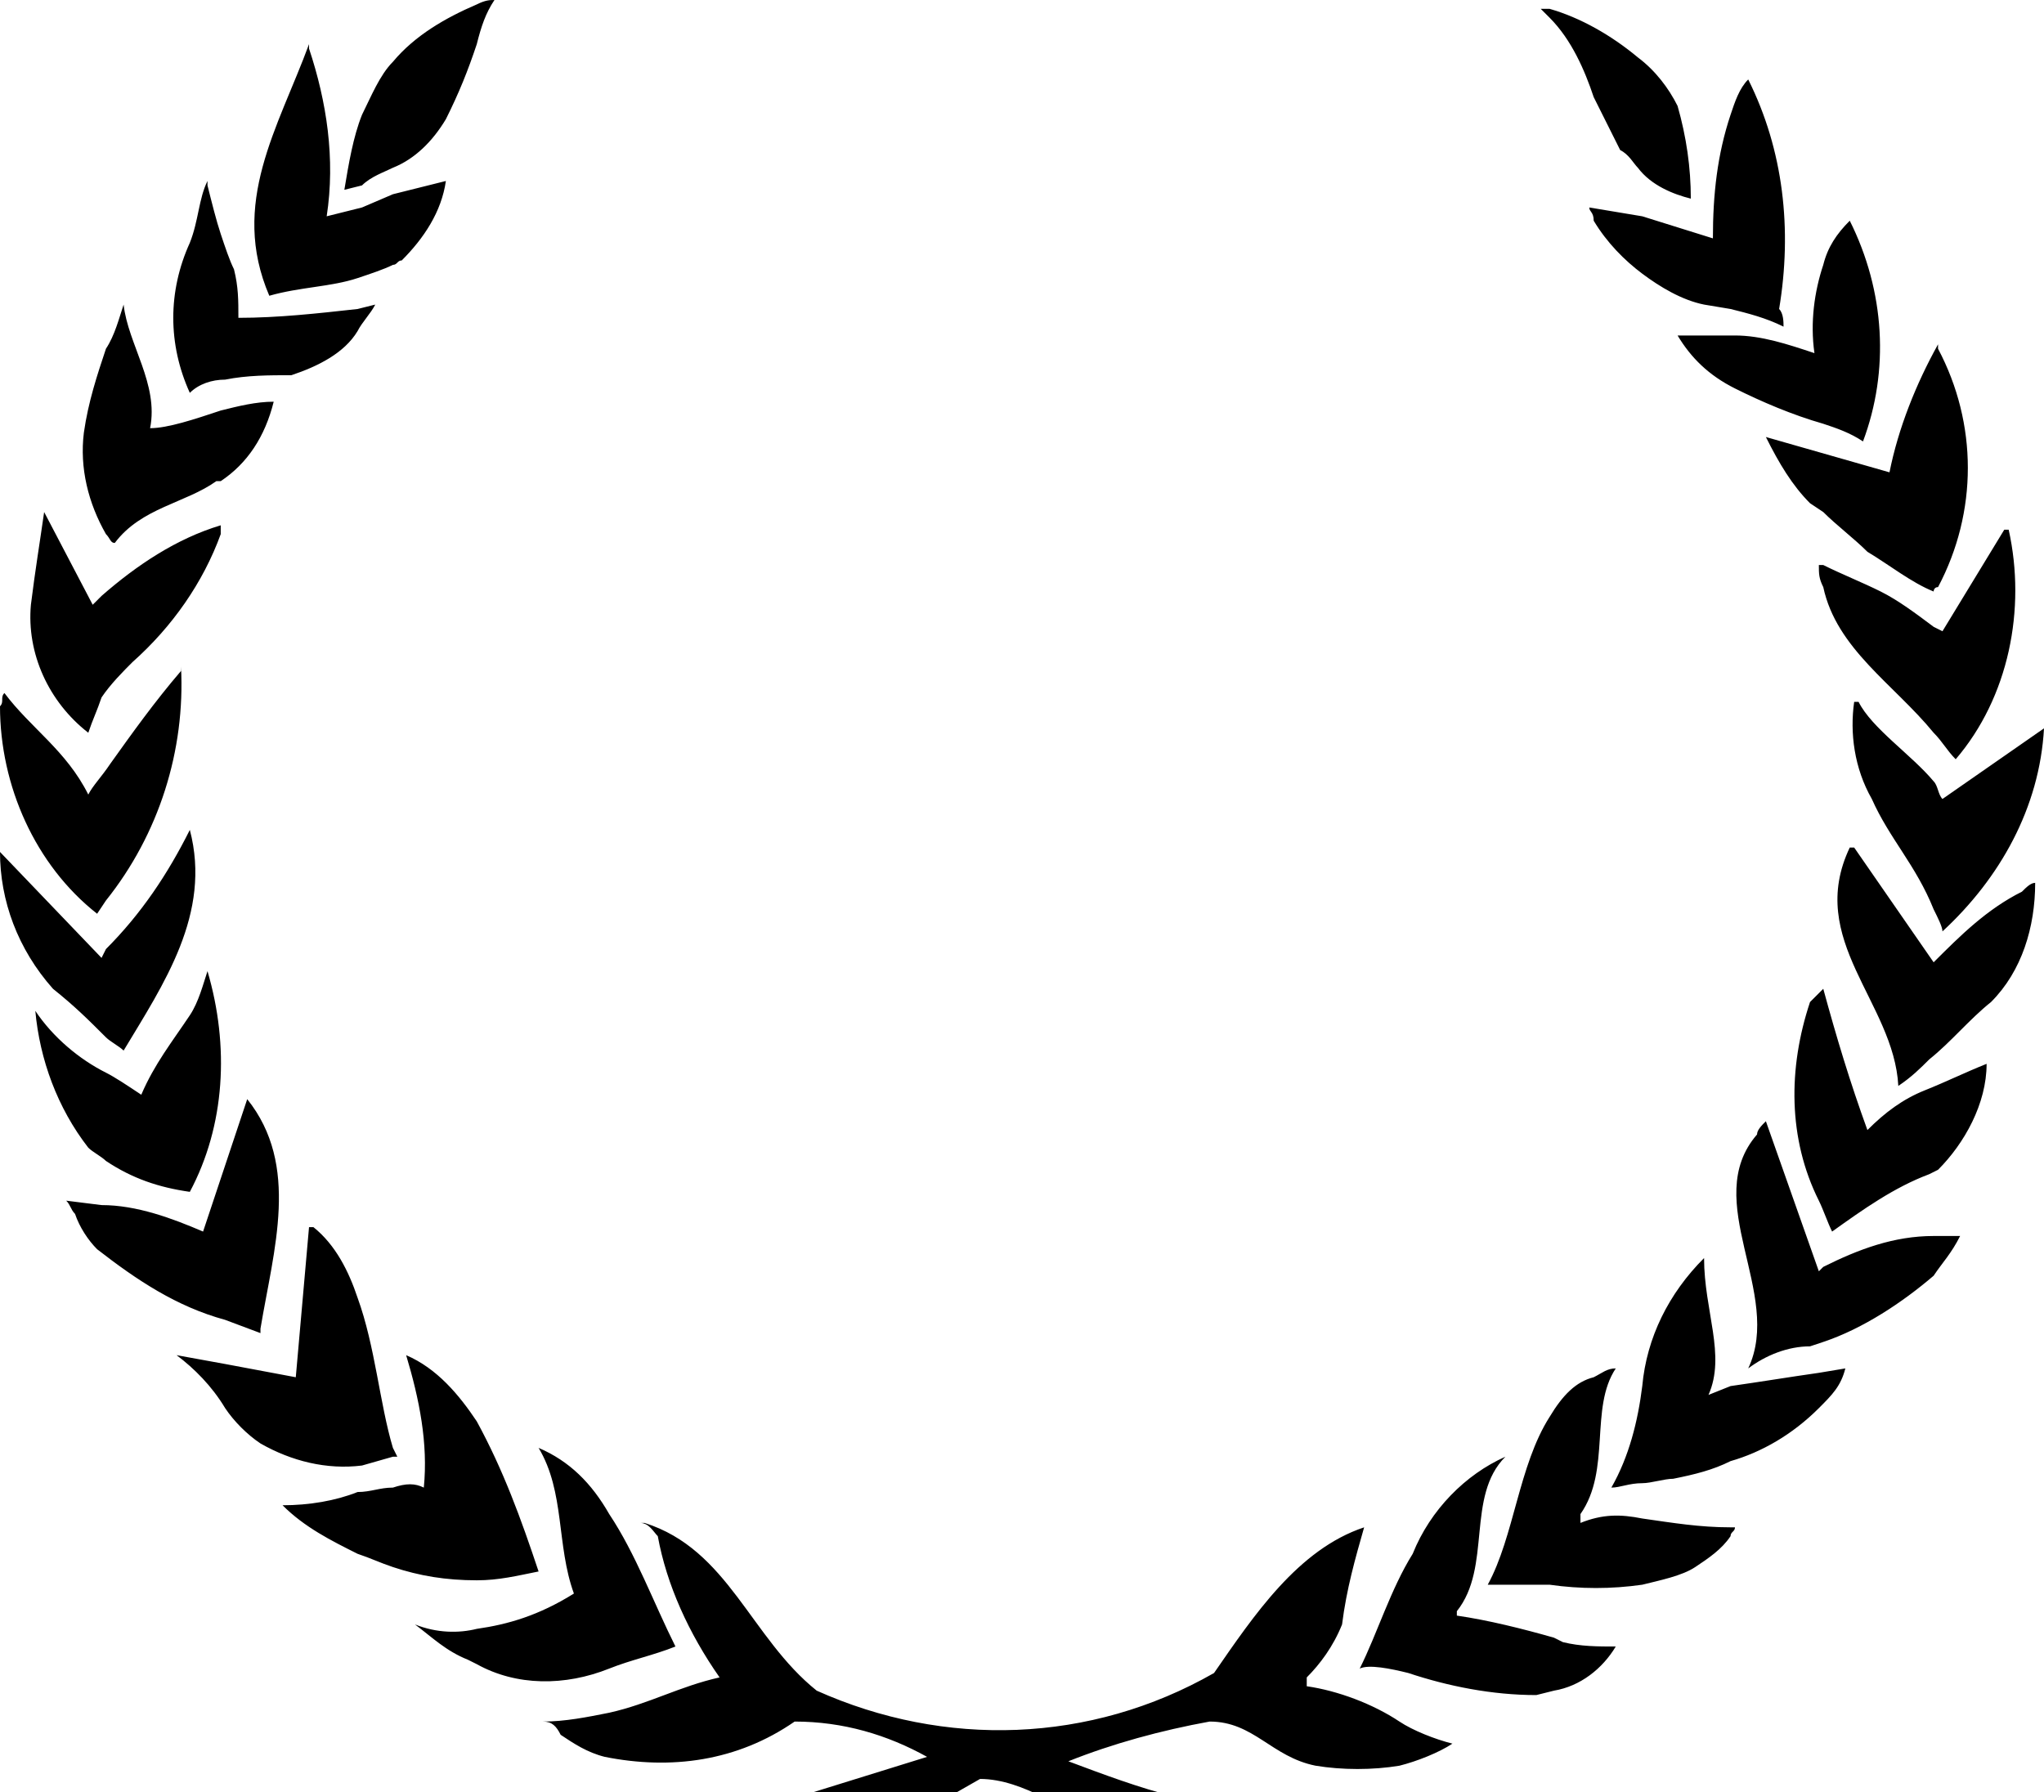 <?xml version="1.0" encoding="utf-8"?>
<!-- Generator: Adobe Illustrator 21.0.0, SVG Export Plug-In . SVG Version: 6.00 Build 0)  -->
<svg version="1.1" id="图层_1" xmlns="http://www.w3.org/2000/svg" xmlns:xlink="http://www.w3.org/1999/xlink" x="0px" y="0px"
	 viewBox="0 0 46.3 40.6" style="enable-background:new 0 0 46.3 40.6;" xml:space="preserve">
<title>资源 14</title>
<path id="图层_2" d="M37.2,4.9L36,4.7c0,0.1,0.1,0.1,0.1,0.3c0.3,0.5,0.7,0.9,1.1,1.2c0.4,0.3,0.9,0.6,1.4,0.7l0.6,0.1
	c0.4,0.1,0.8,0.2,1.2,0.4c0-0.1,0-0.3-0.1-0.4c0.3-1.8,0.1-3.6-0.7-5.2l0,0c-0.2,0.2-0.3,0.5-0.4,0.8c-0.3,0.9-0.4,1.8-0.4,2.8
	L37.2,4.9z M43.8,14.2c-0.4-0.3-0.8-0.6-1.2-0.8c-0.4-0.2-0.9-0.4-1.3-0.6h-0.1c0,0.2,0,0.3,0.1,0.5c0.3,1.4,1.6,2.2,2.5,3.3
	c0.2,0.2,0.3,0.4,0.5,0.6c1.2-1.4,1.6-3.4,1.2-5.2l0,0h-0.1l-1.4,2.3L43.8,14.2z M40,9.9c0.3,0.6,0.6,1.1,1,1.5l0.3,0.2
	c0.3,0.3,0.7,0.6,1,0.9c0.5,0.3,1,0.7,1.5,0.9c0,0,0-0.1,0.1-0.1c0.9-1.7,0.9-3.7,0-5.4V7.8l0,0c-0.5,0.9-0.9,1.9-1.1,2.9l-1.4-0.4
	L40,9.9z M8.9,33.7c-0.3,0-0.5,0.1-0.8,0.1C7.6,34,7,34.1,6.4,34.1c0.5,0.5,1.1,0.8,1.7,1.1c0.3,0.1,0.5,0.2,0.8,0.3
	c0.6,0.2,1.2,0.3,1.9,0.3c0.5,0,0.9-0.1,1.4-0.2c-0.4-1.2-0.8-2.3-1.4-3.4c-0.4-0.6-0.9-1.2-1.6-1.5c0.3,1,0.5,2,0.4,3
	C9.4,33.6,9.2,33.6,8.9,33.7z M31.9,37.9c0.9,0.3,1.9,0.5,2.9,0.5l0.4-0.1c0.6-0.1,1.1-0.5,1.4-1c-0.4,0-0.8,0-1.2-0.1l-0.2-0.1
	c-0.7-0.2-1.5-0.4-2.2-0.5c0,0,0-0.1,0-0.1c0.8-1,0.2-2.6,1.1-3.5l0,0c-0.9,0.4-1.7,1.2-2.1,2.2c-0.5,0.8-0.8,1.8-1.2,2.6
	C31,37.7,31.5,37.8,31.9,37.9z M36.1,2.2c0.2,0.4,0.4,0.8,0.6,1.2c0.2,0.1,0.3,0.3,0.4,0.4c0.3,0.4,0.8,0.6,1.2,0.7
	c0-0.7-0.1-1.4-0.3-2.1c-0.2-0.4-0.5-0.8-0.9-1.1c-0.6-0.5-1.3-0.9-2-1.1h-0.1l-0.1,0l0.2,0.2C35.6,0.9,35.9,1.6,36.1,2.2z
	 M14.9,34.8c0.2,1.1,0.7,2.2,1.4,3.2c-0.9,0.2-1.6,0.6-2.5,0.8c-0.5,0.1-1,0.2-1.5,0.2c0.2,0,0.3,0.1,0.4,0.3c0.3,0.2,0.6,0.4,1,0.5
	c1.5,0.3,3,0.1,4.3-0.8c1.1,0,2.1,0.3,3,0.8l-2.9,0.9l0,0h0.1h3.3l0.7-0.4c0.5,0,1,0.2,1.4,0.4h3c-0.8-0.2-1.6-0.5-2.4-0.8
	c1-0.4,2.1-0.7,3.2-0.9c1,0,1.4,0.8,2.4,1c0.6,0.1,1.3,0.1,1.9,0c0.4-0.1,0.9-0.3,1.2-0.5c-0.4-0.1-0.9-0.3-1.2-0.5
	c-0.6-0.4-1.4-0.7-2.1-0.8c0,0,0-0.1,0-0.2c0.3-0.3,0.6-0.7,0.8-1.2c0.1-0.8,0.3-1.5,0.5-2.2c-1.5,0.5-2.5,2-3.4,3.3
	c-2.8,1.6-6.1,1.7-9,0.4c-1.5-1.2-2-3.2-3.9-3.8c0,0,0,0-0.1,0C14.7,34.5,14.8,34.7,14.9,34.8z M45.8,20.2c-0.8,0.4-1.4,1-2,1.6l0,0
	L42,19.2h-0.1c-1,2.1,1,3.5,1.1,5.4c0.3-0.2,0.5-0.4,0.7-0.6c0.5-0.4,0.9-0.9,1.4-1.3c0.7-0.7,1-1.7,1-2.7
	C46,20,45.9,20.1,45.8,20.2z M38.6,28.5c-0.8,0.8-1.3,1.8-1.4,2.9c-0.1,0.8-0.3,1.6-0.7,2.3c0.2,0,0.4-0.1,0.7-0.1
	c0.2,0,0.5-0.1,0.7-0.1c0.5-0.1,0.9-0.2,1.3-0.4c0.7-0.2,1.4-0.6,2-1.2c0.3-0.3,0.5-0.5,0.6-0.9l-0.6,0.1c-0.7,0.1-1.3,0.2-2,0.3
	l-0.5,0.2C39.1,30.7,38.6,29.7,38.6,28.5L38.6,28.5z M43.8,17.7c-0.5-0.6-1.4-1.2-1.7-1.8H42c-0.1,0.7,0,1.5,0.4,2.2
	c0.4,0.9,1,1.5,1.4,2.5c0.1,0.2,0.2,0.4,0.2,0.5c1.3-1.2,2.2-2.8,2.3-4.6L44,18.1C43.9,18,43.9,17.8,43.8,17.7z M41.3,22.4
	L41.3,22.4L41.3,22.4c-0.1,0.1-0.2,0.2-0.3,0.3c-0.5,1.5-0.5,3.1,0.2,4.5c0.1,0.2,0.2,0.5,0.3,0.7c0.7-0.5,1.4-1,2.2-1.3l0.2-0.1
	c0.6-0.6,1.1-1.5,1.1-2.4c-0.5,0.2-0.9,0.4-1.4,0.6c-0.5,0.2-0.9,0.5-1.3,0.9C41.9,24.5,41.6,23.5,41.3,22.4L41.3,22.4z M40,25.4
	c-0.1,0.1-0.2,0.2-0.2,0.3c-1.3,1.5,0.6,3.6-0.2,5.3c0.4-0.3,0.9-0.5,1.4-0.5l0.3-0.1c0.9-0.3,1.8-0.9,2.5-1.5
	c0.2-0.3,0.4-0.5,0.6-0.9c-0.1,0-0.2,0-0.3,0h-0.3c-0.9,0-1.7,0.3-2.5,0.7l-0.1,0.1L40,25.4L40,25.4z M35.1,32.1
	c-0.7,1.1-0.8,2.7-1.4,3.8c0.5,0,0.9,0,1.4,0c0.7,0.1,1.4,0.1,2.1,0c0.4-0.1,0.9-0.2,1.2-0.4c0.3-0.2,0.6-0.4,0.8-0.7
	c0-0.1,0.1-0.1,0.1-0.2h-0.1c-0.7,0-1.3-0.1-2-0.2c-0.5-0.1-0.9-0.1-1.4,0.1c0-0.1,0-0.1,0-0.2c0.7-1,0.2-2.4,0.8-3.3
	c-0.2,0-0.3,0.1-0.5,0.2C35.7,31.3,35.4,31.6,35.1,32.1z M39.3,7.6c-0.4,0-0.8,0-1.3,0c0.3,0.5,0.7,0.9,1.3,1.2
	c0.6,0.3,1.3,0.6,2,0.8c0.3,0.1,0.6,0.2,0.9,0.4c0.6-1.6,0.5-3.4-0.3-5c-0.3,0.3-0.5,0.6-0.6,1c-0.2,0.6-0.3,1.3-0.2,2
	C40.5,7.8,39.9,7.6,39.3,7.6z M2.4,23.5c0.1,0.1,0.3,0.2,0.4,0.3c0.9-1.5,2-3.1,1.5-5l0,0c-0.5,1-1.1,1.9-1.9,2.7l-0.1,0.2L0,19.3
	c0,1.1,0.4,2.2,1.2,3.1C1.7,22.8,2,23.1,2.4,23.5z M8.1,29.4c-0.2-0.6-0.5-1.2-1-1.6H7l-0.3,3.4l-1.6-0.3l-1.1-0.2
	c0.4,0.3,0.8,0.7,1.1,1.2c0.2,0.3,0.5,0.6,0.8,0.8c0.7,0.4,1.5,0.6,2.3,0.5L8.9,33H9l-0.1-0.2C8.6,31.8,8.5,30.5,8.1,29.4z M2,16.6
	c0.1-0.3,0.2-0.5,0.3-0.8c0.2-0.3,0.5-0.6,0.7-0.8c0.9-0.8,1.6-1.8,2-2.9v-0.2l0,0c-1,0.3-1.9,0.9-2.7,1.6l-0.2,0.2L1,11.6
	c-0.1,0.7-0.2,1.3-0.3,2.1C0.6,14.8,1.1,15.9,2,16.6z M2.6,12.3c0.6-0.8,1.6-0.9,2.3-1.4L5,10.9c0.6-0.4,1-1,1.2-1.8
	c-0.4,0-0.8,0.1-1.2,0.2C4.4,9.5,3.8,9.7,3.4,9.7c0.2-1-0.5-1.9-0.6-2.8V6.9c-0.1,0.3-0.2,0.7-0.4,1C2.2,8.5,2,9.1,1.9,9.8
	c-0.1,0.8,0.1,1.6,0.5,2.3C2.5,12.2,2.5,12.3,2.6,12.3z M2.2,20.7l0.2-0.3c1.2-1.5,1.8-3.4,1.7-5.3l0,0c0,0,0,0.1,0,0.1
	c-0.6,0.7-1.1,1.4-1.6,2.1C2.3,17.6,2.1,17.8,2,18c-0.5-1-1.3-1.5-1.9-2.3c-0.1,0.1,0,0.2-0.1,0.3C0,17.8,0.8,19.6,2.2,20.7z
	 M4.7,22c-0.1,0.3-0.2,0.7-0.4,1c-0.4,0.6-0.8,1.1-1.1,1.8c-0.3-0.2-0.6-0.4-0.8-0.5c-0.6-0.3-1.2-0.8-1.6-1.4C0.9,24,1.3,25.1,2,26
	c0.1,0.1,0.3,0.2,0.4,0.3C3,26.7,3.6,26.9,4.3,27C5.1,25.5,5.2,23.7,4.7,22L4.7,22z M5.6,24.9L5,26.7l-0.4,1.2
	c-0.7-0.3-1.5-0.6-2.3-0.6l-0.8-0.1c0.1,0.1,0.1,0.2,0.2,0.3c0.1,0.3,0.3,0.6,0.5,0.8C3.1,29,4,29.6,5.1,29.9l0.8,0.3
	c0,0,0-0.1,0-0.1C6.2,28.3,6.8,26.4,5.6,24.9L5.6,24.9z M10.8,36.9C10.4,37,9.9,37,9.4,36.8c0.4,0.3,0.7,0.6,1.2,0.8l0.2,0.1
	c0.9,0.5,2,0.5,3,0.1c0.5-0.2,1-0.3,1.5-0.5c-0.5-1-0.9-2.1-1.5-3c-0.4-0.7-0.9-1.2-1.6-1.5l0,0c0.6,1,0.4,2.2,0.8,3.3
	C12.2,36.6,11.5,36.8,10.8,36.9z M5.1,8.6c0.5-0.1,1-0.1,1.5-0.1C7.2,8.3,7.8,8,8.1,7.5c0.1-0.2,0.3-0.4,0.4-0.6L8.1,7
	C7.2,7.1,6.3,7.2,5.4,7.2c0-0.4,0-0.7-0.1-1.1C5.2,5.9,5.1,5.6,5,5.3C4.9,5,4.8,4.6,4.7,4.2V4.1C4.5,4.5,4.5,5,4.3,5.5
	c-0.5,1.1-0.5,2.3,0,3.4C4.5,8.7,4.8,8.6,5.1,8.6z M8.1,6.3C8.4,6.2,8.7,6.1,8.9,6C9,6,9,5.9,9.1,5.9c0.5-0.5,0.9-1.1,1-1.8L8.9,4.4
	L8.2,4.7L7.4,4.9c0.2-1.3,0-2.6-0.4-3.8V1C6.3,2.9,5.2,4.6,6.1,6.7C6.8,6.5,7.5,6.5,8.1,6.3z M8.9,3.8c0.5-0.2,0.9-0.6,1.2-1.1
	c0.3-0.6,0.5-1.1,0.7-1.7c0.1-0.4,0.2-0.7,0.4-1c-0.1,0-0.2,0-0.4,0.1c-0.7,0.3-1.4,0.7-1.9,1.3l0,0C8.6,1.7,8.4,2.2,8.2,2.6
	C8,3.1,7.9,3.7,7.8,4.3l0.4-0.1C8.4,4,8.7,3.9,8.9,3.8z"/>
</svg>
